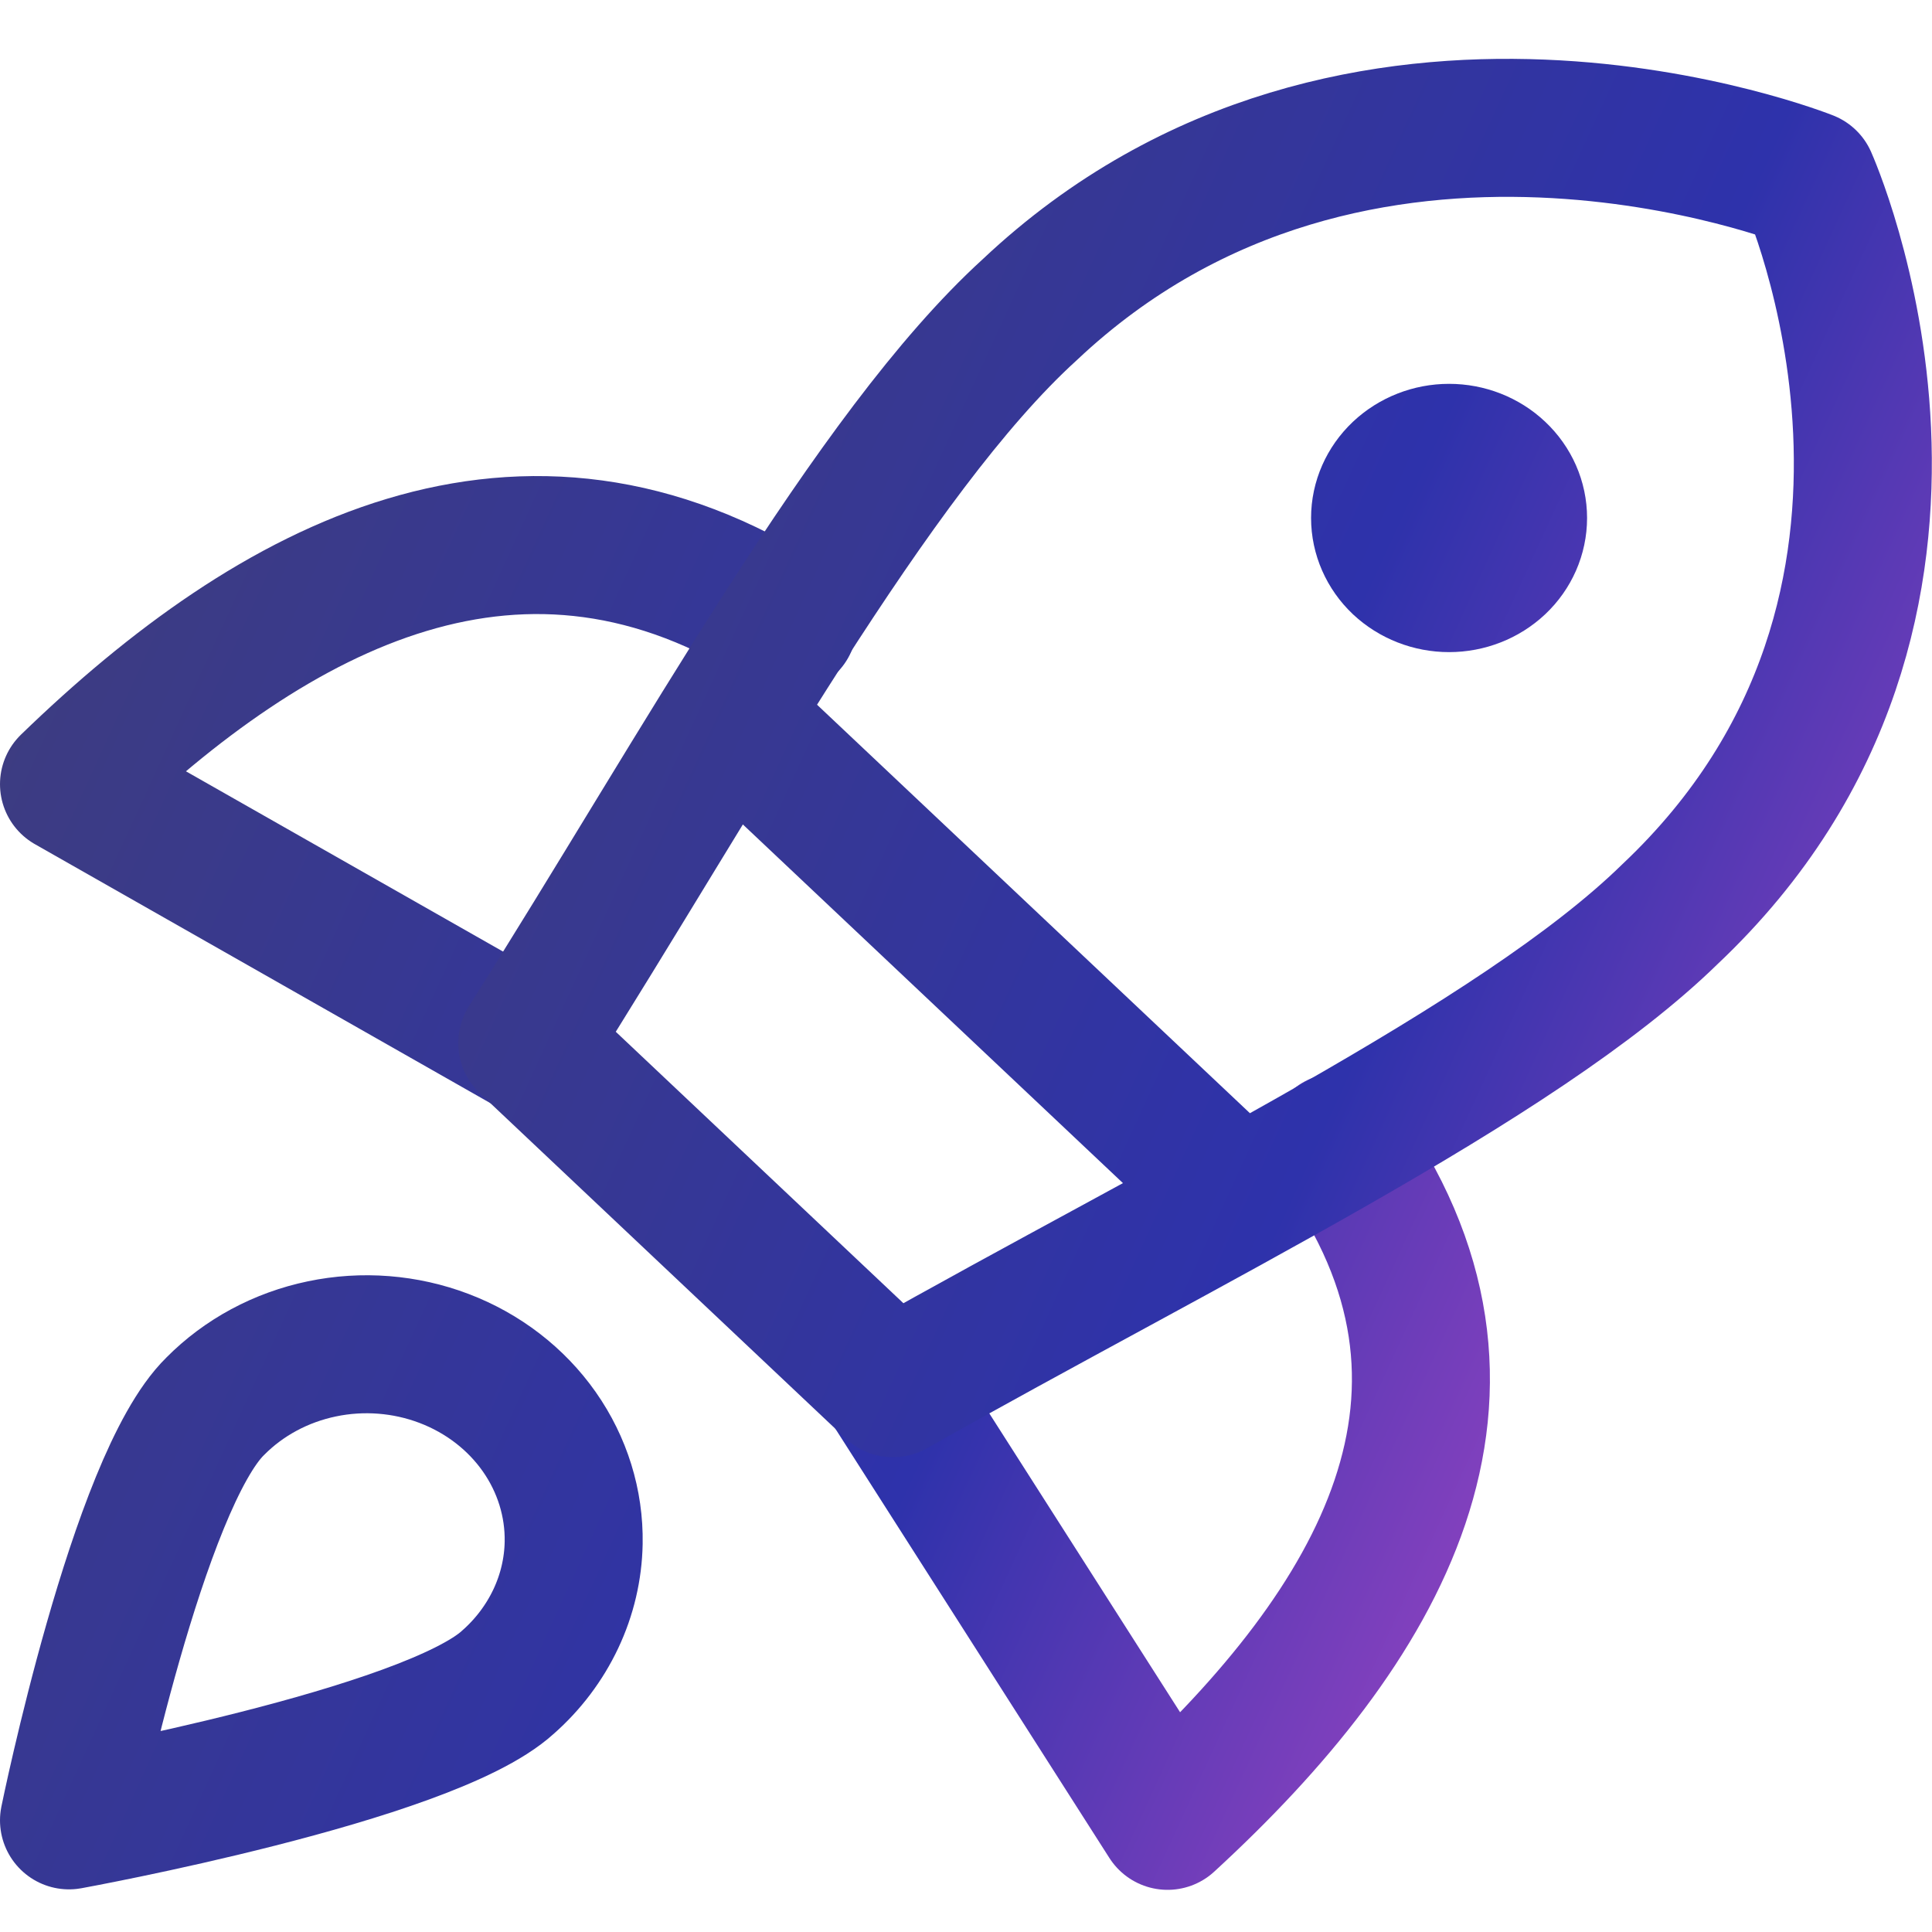 <svg xmlns="http://www.w3.org/2000/svg" width="28" height="28" viewBox="0 0 28 28" fill="none"><path d="M11.421 9.043C7.58 6.571 4 8.458 1 11.365L7.64 15.14M19.381 16.555C22.001 20.179 20.001 23.558 16.921 26.389L12.921 20.123" stroke="url(#paint0_linear_1221_635)" stroke-width="2" stroke-linecap="round" stroke-linejoin="round"></path><path d="M10.561 10.38L17.961 17.363M7.641 15.117L12.941 20.119C17.181 17.722 22.002 15.4 24.202 13.249C28.962 8.757 26.202 2.604 26.202 2.604C26.202 2.604 19.681 -0.001 14.921 4.491C12.641 6.567 10.161 11.135 7.641 15.117Z" stroke="url(#paint1_linear_1221_635)" stroke-width="2" stroke-linecap="round" stroke-linejoin="round"></path><path d="M21.001 8.451C21.267 8.451 21.521 8.351 21.708 8.175C21.896 7.998 22.001 7.757 22.001 7.507C22.001 7.257 21.896 7.017 21.708 6.84C21.521 6.663 21.267 6.563 21.001 6.563C20.736 6.563 20.482 6.663 20.294 6.84C20.107 7.017 20.001 7.257 20.001 7.507C20.001 7.757 20.107 7.998 20.294 8.175C20.482 8.351 20.736 8.451 21.001 8.451ZM7.36 24.381C6.2 25.438 1 26.382 1 26.382C1 26.382 2 21.474 3.12 20.38C3.534 19.962 4.073 19.672 4.665 19.549C5.257 19.425 5.875 19.474 6.437 19.688C6.999 19.902 7.48 20.272 7.815 20.749C8.15 21.226 8.324 21.787 8.314 22.36C8.307 22.739 8.219 23.114 8.055 23.461C7.891 23.808 7.655 24.122 7.36 24.381Z" stroke="url(#paint2_linear_1221_635)" stroke-width="2" stroke-linecap="round" stroke-linejoin="round"></path><defs><linearGradient id="paint0_linear_1221_635" x1="-8.35" y1="-5.968" x2="33.006" y2="12.983" gradientUnits="userSpaceOnUse"><stop offset="0.314" stop-color="#3D3C81"></stop><stop offset="0.681" stop-color="#2E32AB"></stop><stop offset="1" stop-color="#CC4DCE"></stop></linearGradient><linearGradient id="paint1_linear_1221_635" x1="-1.597" y1="-11.847" x2="39.261" y2="6.875" gradientUnits="userSpaceOnUse"><stop offset="0.314" stop-color="#3D3C81"></stop><stop offset="0.681" stop-color="#2E32AB"></stop><stop offset="1" stop-color="#CC4DCE"></stop></linearGradient><linearGradient id="paint2_linear_1221_635" x1="-9.022" y1="-8.3" x2="35.306" y2="12.013" gradientUnits="userSpaceOnUse"><stop offset="0.314" stop-color="#3D3C81"></stop><stop offset="0.681" stop-color="#2E32AB"></stop><stop offset="1" stop-color="#CC4DCE"></stop></linearGradient></defs></svg>
